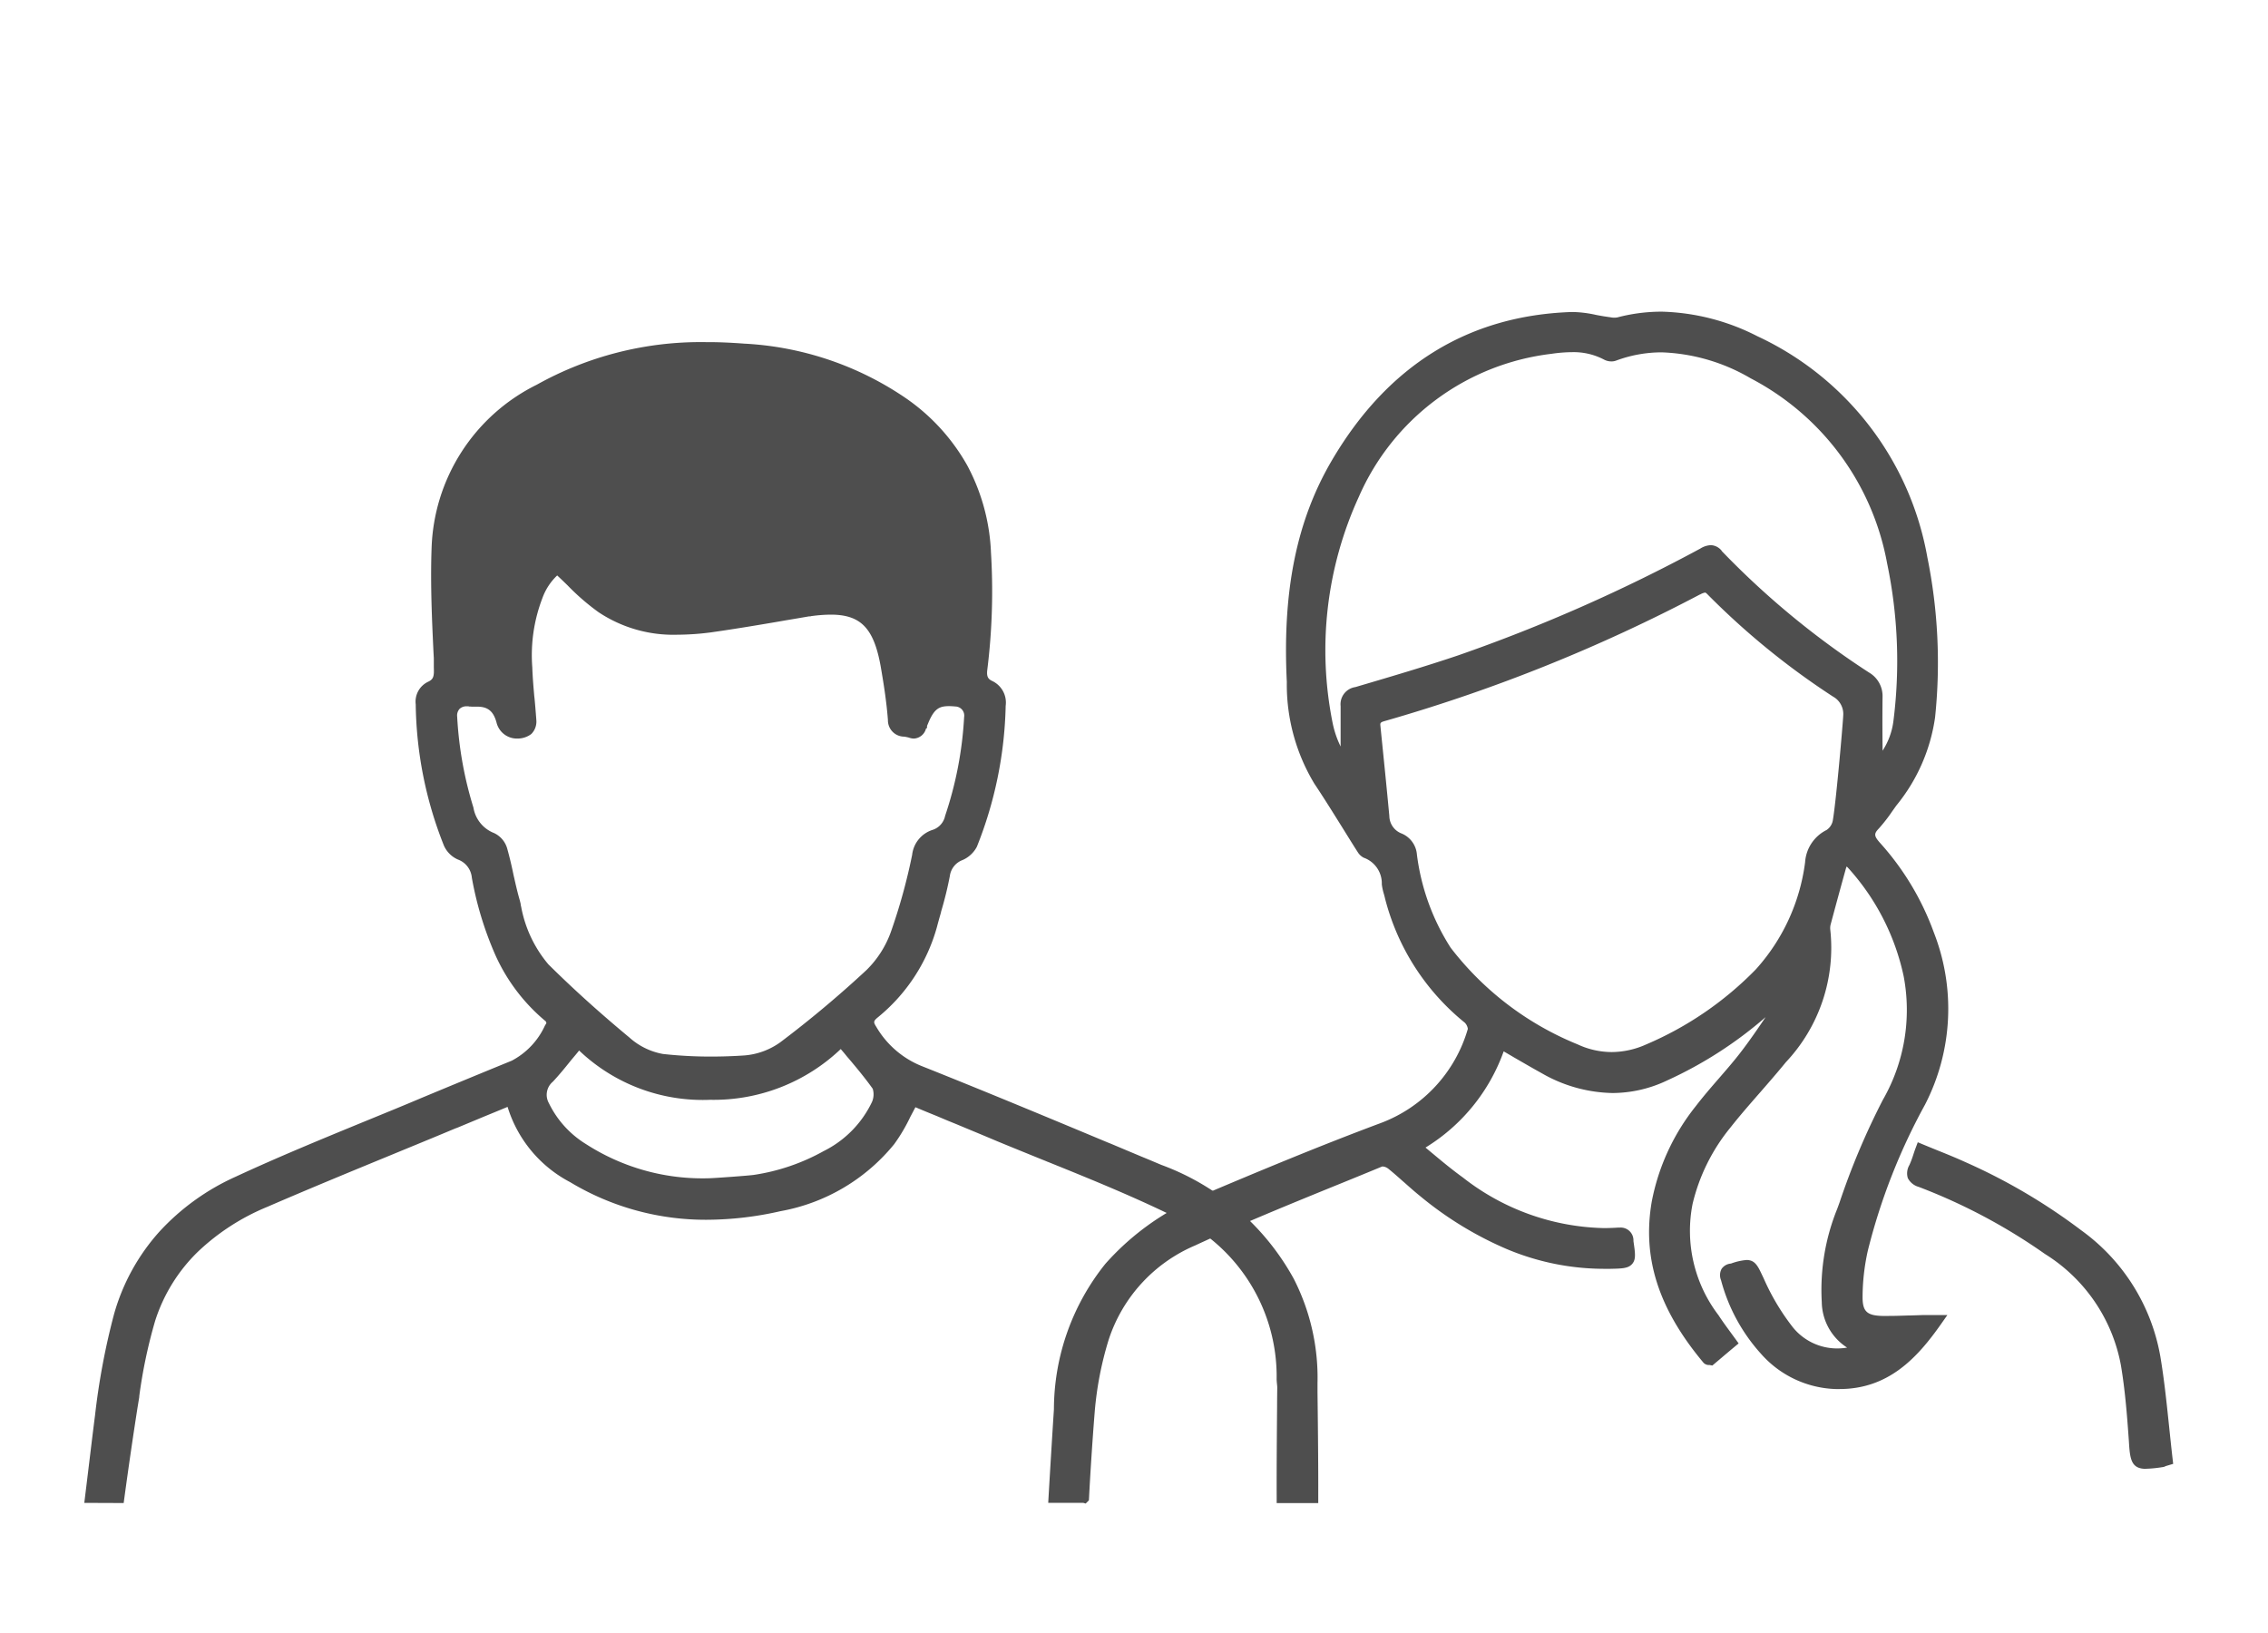 <?xml version="1.0" encoding="UTF-8"?>
<svg xmlns="http://www.w3.org/2000/svg" width="100" height="72" viewBox="0 0 100 72">
  <g transform="translate(-1205 -7987)">
    <rect width="100" height="72" transform="translate(1205 7987)" fill="none"></rect>
    <path d="M11951.855-886.317h-1.332c-.006-1.173.009-2.928.018-3.977.006-.576.009-.891.006-.906-.012-.093-.023-.219-.026-.336a8.014,8.014,0,0,0-4.971-7.538c-1.787-.861-3.638-1.608-5.272-2.268l-.1-.042-.177-.072-.174-.069c-.588-.24-1.2-.486-1.791-.732-.537-.228-1.089-.456-1.619-.678l-.187-.078-.2-.081-.162-.066-.494-.21c-.456-.183-.816-.336-1.137-.471-.075.132-.145.264-.217.4l-.06.114-.045.084-.006.009a7.364,7.364,0,0,1-.7,1.185,8.13,8.13,0,0,1-4.874,2.865,14.5,14.5,0,0,1-3.18.372,11.314,11.314,0,0,1-5.912-1.626,5.313,5.313,0,0,1-2.679-3.311c0-.015-.015-.03-.042-.048a.265.265,0,0,1-.065-.054c-.426.18-.867.36-1.2.5l-1.19.492-.1.036c-.642.27-1.361.567-2.333.966l-.327.135-.051.021c-1.836.756-3.731,1.536-5.582,2.337a10.158,10.158,0,0,0-3.132,2.025,7.631,7.631,0,0,0-1.956,3.158,22.514,22.514,0,0,0-.714,3.38v.015l-.075.456c-.2,1.275-.4,2.625-.584,4.01l-1.215,0c.191-1.59.32-2.658.438-3.566a30.554,30.554,0,0,1,.831-4.433,8.9,8.9,0,0,1,1.949-3.539,10.051,10.051,0,0,1,3.275-2.361c1.866-.867,3.831-1.674,5.567-2.388l.156-.063.246-.1c.624-.255,1.445-.591,2.252-.933,1.3-.54,2.553-1.059,3.948-1.629a3.529,3.529,0,0,0,1.583-1.65l.087-.141a.385.385,0,0,0-.1-.363,7.858,7.858,0,0,1-2.15-2.814,14.717,14.717,0,0,1-1.029-3.378,1.181,1.181,0,0,0-.765-.987.968.968,0,0,1-.483-.474,17.128,17.128,0,0,1-1.227-6.14.715.715,0,0,1,.408-.774c.387-.183.405-.483.39-.858,0-.06,0-.12-.006-.18,0-.027,0-.057-.006-.084a.668.668,0,0,0,0-.078c0-.057,0-.111-.006-.165v-.015c0-.054-.006-.108-.009-.165-.066-1.4-.139-3-.084-4.541a8.1,8.1,0,0,1,4.508-7.016A14.594,14.594,0,0,1,11925.1-937h.123c.465,0,.992.024,1.563.066a13.659,13.659,0,0,1,7.013,2.37,8.638,8.638,0,0,1,2.612,2.862,8.638,8.638,0,0,1,1.021,3.749,27.754,27.754,0,0,1-.162,5.132.628.628,0,0,0,.359.738.807.807,0,0,1,.45.861,17.428,17.428,0,0,1-1.254,6.131,1.079,1.079,0,0,1-.507.453,1.112,1.112,0,0,0-.7.879,15.58,15.58,0,0,1-.384,1.56l-.006.021c-.051.177-.12.414-.18.648a7.592,7.592,0,0,1-2.541,3.872.463.463,0,0,0-.107.723,4.316,4.316,0,0,0,2.126,1.836c2.844,1.131,5.811,2.37,8.2,3.365l.023.009.111.045,1.392.585.291.12.549.231a10.734,10.734,0,0,1,5.714,4.907,9.346,9.346,0,0,1,1.018,4.493c0,.012,0,.1,0,.255l0,.138c.012.96.039,3.212.033,4.634Zm-32.6-19.761c-.035.042-.071.087-.11.132l-.066.084-.071.09-.016.018c-.255.318-.521.648-.8.948a1,1,0,0,0-.216,1.224,4.582,4.582,0,0,0,1.719,1.9,9.715,9.715,0,0,0,5.558,1.551c.189,0,1.83-.117,2.034-.153a9.312,9.312,0,0,0,3.158-1.08,4.871,4.871,0,0,0,2.237-2.295,1.038,1.038,0,0,0,0-.81c-.324-.456-.682-.891-1.116-1.4l-.015-.015c-.075-.093-.15-.186-.231-.279l-.057-.066c-.03-.039-.063-.081-.1-.12l-.08-.1a7.906,7.906,0,0,1-5.78,2.355,7.63,7.63,0,0,1-5.8-2.3C11919.427-906.288,11919.343-906.186,11919.259-906.078Zm-5.191-15.163a.675.675,0,0,0-.174.531,16.71,16.71,0,0,0,.726,4.055,1.7,1.7,0,0,0,1.064,1.29.846.846,0,0,1,.433.546c.09.324.18.69.267,1.119.084.369.168.75.275,1.119l.036.141.039.144,0,.006a5.657,5.657,0,0,0,1.263,2.655c1.074,1.065,2.247,2.127,3.591,3.242a3.251,3.251,0,0,0,1.61.78,19.227,19.227,0,0,0,2.142.117c.514,0,1.015-.018,1.494-.051a3.363,3.363,0,0,0,1.716-.63,48.4,48.4,0,0,0,3.818-3.2,4.731,4.731,0,0,0,1.131-1.752,25.589,25.589,0,0,0,.957-3.458,1.057,1.057,0,0,1,.75-.921,1.072,1.072,0,0,0,.7-.777,16.607,16.607,0,0,0,.85-4.421.647.647,0,0,0-.588-.723c-.108-.009-.223-.018-.327-.018-.573,0-.861.216-1.137.864l-.024.06-.009.021-.042.1a.023.023,0,0,1-.006.015.044.044,0,0,1-.006.018s0,.006,0,.012,0,.009-.007.012c-.065.165-.135.333-.32.333a.475.475,0,0,1-.153-.033c-.054-.015-.111-.027-.177-.039l-.051-.009c-.252-.042-.492-.084-.517-.5-.062-.84-.2-1.671-.32-2.376-.321-1.827-.987-2.5-2.451-2.5a6.833,6.833,0,0,0-.882.066l-.018,0-.012,0-.024,0a.043.043,0,0,0-.018,0h-.024c-.345.06-.711.123-1.077.183l-.225.039c-.843.147-1.953.333-3.06.489a11.474,11.474,0,0,1-1.422.1,5.7,5.7,0,0,1-3.339-.951,10,10,0,0,1-1.328-1.152c-.21-.2-.414-.4-.612-.582a2.482,2.482,0,0,0-.905,1.227,7.27,7.27,0,0,0-.465,3.164c.015.453.057.918.093,1.329l0,.015c.026.261.051.555.081.951,0,.123-.016.354-.117.426a.751.751,0,0,1-.453.147.681.681,0,0,1-.684-.489,1.043,1.043,0,0,0-1.1-.918c-.036,0-.078,0-.12,0l-.042,0h-.042c-.024,0-.058,0-.1-.006h-.015a.35.35,0,0,0-.1-.012h-.033A.671.671,0,0,0,11914.067-921.241Z" transform="translate(-10689 8939.329)" fill="#4e4e4e"></path>
    <path d="M11897.717-886.066l.034-.281c.2-1.623.321-2.664.438-3.569a30.96,30.96,0,0,1,.839-4.47,9.139,9.139,0,0,1,2-3.638,10.29,10.29,0,0,1,3.356-2.42c1.854-.861,3.807-1.664,5.529-2.372l.449-.184c.568-.232,1.425-.582,2.25-.932,1.107-.46,2.441-1.013,3.951-1.63a3.292,3.292,0,0,0,1.464-1.548l.065-.107a.254.254,0,0,0-.028-.08,8.111,8.111,0,0,1-2.212-2.9,14.954,14.954,0,0,1-1.048-3.435.94.94,0,0,0-.614-.8l0,0a1.2,1.2,0,0,1-.618-.617,17.375,17.375,0,0,1-1.242-6.225.969.969,0,0,1,.555-1c.228-.107.259-.242.243-.62v-.01c0-.052,0-.105,0-.161,0-.016,0-.032,0-.048a.259.259,0,0,0,0-.028v-.027c0-.016,0-.039,0-.048l0-.03c0-.05,0-.1-.006-.151v-.022l-.009-.159c-.062-1.324-.141-2.971-.084-4.563a8.332,8.332,0,0,1,4.635-7.224,14.837,14.837,0,0,1,7.447-1.88h.124c.448,0,.98.022,1.581.067a13.9,13.9,0,0,1,7.139,2.415,8.887,8.887,0,0,1,2.687,2.945,8.88,8.88,0,0,1,1.052,3.857,28.094,28.094,0,0,1-.164,5.177c-.036.3.047.4.223.482a1.052,1.052,0,0,1,.589,1.093,17.7,17.7,0,0,1-1.271,6.216,1.3,1.3,0,0,1-.63.584.869.869,0,0,0-.56.7,15.993,15.993,0,0,1-.39,1.586l0,.019-.021.072c-.047.165-.106.37-.157.57a7.843,7.843,0,0,1-2.622,4c-.179.152-.186.2-.058.4a4.084,4.084,0,0,0,2.009,1.738c2.843,1.131,5.811,2.37,8.194,3.365l.136.054.815.343.579.243.29.119.55.232a10.974,10.974,0,0,1,5.838,5.021,9.583,9.583,0,0,1,1.047,4.611c0,.011,0,.1,0,.25l0,.138c.012.962.039,3.209.033,4.641v.249h-1.833v-.249c-.006-1.178.009-2.932.018-3.981,0-.381.008-.811.007-.881s-.023-.205-.027-.352a7.782,7.782,0,0,0-4.829-7.319c-1.777-.856-3.623-1.6-5.252-2.259l-.006,0-.1-.043-.346-.139-.541-.22c-.413-.168-.839-.341-1.254-.513-.365-.155-.738-.311-1.1-.461l-.521-.217-.187-.078-.36-.146-.5-.211c-.361-.145-.663-.271-.931-.384-.033.063-.068.128-.105.2l-.115.216a7.5,7.5,0,0,1-.715,1.212,8.367,8.367,0,0,1-5.017,2.956,14.76,14.76,0,0,1-3.235.378,11.566,11.566,0,0,1-6.041-1.661,5.6,5.6,0,0,1-2.754-3.316c-.294.123-.59.244-.836.345l-.176.072-1.2.5-.094.034c-.649.273-1.373.572-2.329.964l-.443.183c-1.812.746-3.686,1.517-5.512,2.308a9.906,9.906,0,0,0-3.057,1.974,7.368,7.368,0,0,0-1.893,3.056,22.225,22.225,0,0,0-.7,3.323v.016l0,.02-.075.456c-.19,1.213-.387,2.56-.583,4l-.029.216Zm53.056-.5h.837c0-1.428-.023-3.477-.034-4.381l0-.136c0-.156,0-.248,0-.26a9.1,9.1,0,0,0-.988-4.376,10.5,10.5,0,0,0-5.589-4.793l-.55-.232-.29-.119-.58-.244-.813-.342-.134-.054c-2.384-1-5.35-2.234-8.191-3.364a4.557,4.557,0,0,1-2.245-1.935.705.705,0,0,1,.157-1.047,7.351,7.351,0,0,0,2.462-3.747c.052-.2.112-.414.16-.582l.025-.089a15.386,15.386,0,0,0,.379-1.536,1.366,1.366,0,0,1,.831-1.059.851.851,0,0,0,.386-.322,17.174,17.174,0,0,0,1.236-6.044c.013-.39-.109-.531-.312-.632a.876.876,0,0,1-.5-.991,27.477,27.477,0,0,0,.16-5.088,8.368,8.368,0,0,0-.989-3.642,8.4,8.4,0,0,0-2.538-2.779,13.414,13.414,0,0,0-6.888-2.324c-.587-.043-1.106-.065-1.543-.065h-.123a14.351,14.351,0,0,0-7.2,1.815,7.858,7.858,0,0,0-4.381,6.807c-.056,1.572.021,3.207.084,4.521l.009.185c0,.05.006.1.006.158a.755.755,0,0,1,0,.08l0,.041a.259.259,0,0,0,0,.028v.015c0,.06.006.123.006.187a.989.989,0,0,1-.533,1.089c-.206.094-.268.221-.265.546a16.892,16.892,0,0,0,1.21,6.052.729.729,0,0,0,.348.334,1.423,1.423,0,0,1,.912,1.168,14.476,14.476,0,0,0,1.011,3.321,7.619,7.619,0,0,0,2.082,2.725.611.611,0,0,1,.152.689l-.086.14a3.773,3.773,0,0,1-1.7,1.75c-1.509.616-2.842,1.169-3.947,1.628-.826.351-1.685.7-2.253.933l-.449.184c-1.718.706-3.666,1.507-5.51,2.364a9.8,9.8,0,0,0-3.2,2.3,8.649,8.649,0,0,0-1.895,3.441,30.507,30.507,0,0,0-.823,4.4c-.109.849-.228,1.82-.4,3.283l.714,0c.188-1.365.374-2.642.556-3.8l.077-.483a22.758,22.758,0,0,1,.721-3.406,7.884,7.884,0,0,1,2.02-3.261,10.416,10.416,0,0,1,3.208-2.075c1.83-.792,3.706-1.564,5.52-2.311l.443-.183c.958-.393,1.682-.692,2.332-.965l.012,0,.095-.034,1.361-.562c.3-.123.671-.275,1.024-.425l.166-.07.119.135.009.006.007,0a.328.328,0,0,1,.148.2,5.074,5.074,0,0,0,2.563,3.153,11.074,11.074,0,0,0,5.784,1.59,14.264,14.264,0,0,0,3.125-.366,7.891,7.891,0,0,0,4.731-2.774,7.347,7.347,0,0,0,.671-1.145l.014-.024.1-.186c.08-.152.146-.279.222-.41l.109-.193.294.124c.3.125.632.266,1.043.431l0,0,.652.274.2.081.189.079.519.217c.362.151.737.307,1.1.462.411.17.837.343,1.249.511l.539.22.351.141.1.044c1.635.66,3.489,1.409,5.281,2.272a8.249,8.249,0,0,1,5.112,7.76c0,.123.017.248.023.3.006.036.006.114,0,.946C11950.783-889.317,11950.77-887.729,11950.772-886.567Zm-25.521-13.316a9.956,9.956,0,0,1-5.7-1.594,4.819,4.819,0,0,1-1.806-2,1.248,1.248,0,0,1,.261-1.5c.269-.285.517-.592.791-.934l.16-.2.07-.084.033-.041c.056-.072.111-.141.168-.21l.084-.1.178-.222.2.2a7.394,7.394,0,0,0,5.619,2.221,7.667,7.667,0,0,0,5.605-2.283l.193-.189.254.3c.035.042.07.087.1.122l.053.061c.081.092.156.185.229.275l.019.02c.458.54.807.966,1.13,1.421l0,.006a1.275,1.275,0,0,1,.021,1.039,5.1,5.1,0,0,1-2.345,2.42,9.554,9.554,0,0,1-3.24,1.11C11927.1-900,11925.444-899.883,11925.252-899.883Zm-6.064-5.711c-.28.349-.535.662-.814.959a.751.751,0,0,0-.171.947,4.346,4.346,0,0,0,1.632,1.8,9.48,9.48,0,0,0,5.422,1.508c.18,0,1.808-.118,1.987-.149a9.067,9.067,0,0,0,3.075-1.05,4.642,4.642,0,0,0,2.131-2.171.843.843,0,0,0,.03-.576c-.312-.437-.65-.851-1.095-1.376l-.024-.026c-.072-.089-.147-.182-.226-.272l-.065-.077,0,0a8.12,8.12,0,0,1-5.758,2.238,7.9,7.9,0,0,1-5.778-2.174l-.075.095-.041.049c-.023.029-.048.059-.074.089Zm6.154.348a19.5,19.5,0,0,1-2.17-.119,3.509,3.509,0,0,1-1.742-.836c-1.331-1.105-2.511-2.171-3.606-3.257a5.8,5.8,0,0,1-1.321-2.743l0-.007-.081-.308c-.1-.34-.178-.688-.254-1.025l-.025-.11c-.078-.388-.164-.748-.263-1.1a.624.624,0,0,0-.273-.377l-.007,0a1.946,1.946,0,0,1-1.216-1.454,16.951,16.951,0,0,1-.735-4.113.928.928,0,0,1,.242-.714.917.917,0,0,1,.7-.27h.033a.626.626,0,0,1,.129.013l.021,0c.022,0,.042,0,.058,0l.066,0c.051,0,.1,0,.138,0a1.293,1.293,0,0,1,1.343,1.106.439.439,0,0,0,.441.3.505.505,0,0,0,.291-.088.641.641,0,0,0,.029-.223c-.032-.421-.055-.691-.079-.926v0l0-.026,0-.05c-.034-.4-.074-.851-.089-1.292a7.507,7.507,0,0,1,.484-3.269,2.709,2.709,0,0,1,1.008-1.346l.162-.1.137.129c.205.192.406.382.615.585a9.764,9.764,0,0,0,1.295,1.125,5.464,5.464,0,0,0,3.2.907,11.227,11.227,0,0,0,1.391-.1c.893-.126,1.891-.285,3.048-.487l.225-.039c.392-.064.781-.131,1.077-.183l.021,0h.02l.022,0,.025-.007h.01l.015,0a7.075,7.075,0,0,1,.907-.067c1.6,0,2.354.76,2.7,2.711.125.715.261,1.559.323,2.4.014.224.064.232.309.273l.054.009c.085.016.145.029.2.044l.015,0c.07.024.073.019.072.019a.6.6,0,0,0,.079-.156v-.009l.006-.012v-.051l.037-.038.063-.149c.316-.744.687-1.02,1.368-1.02.112,0,.229.009.348.019h.007a.893.893,0,0,1,.811.982,16.887,16.887,0,0,1-.861,4.486,1.316,1.316,0,0,1-.855.937c-.288.093-.485.248-.586.735a25.986,25.986,0,0,1-.967,3.493,4.993,4.993,0,0,1-1.2,1.849,48.642,48.642,0,0,1-3.839,3.217,3.613,3.613,0,0,1-1.85.68C11926.355-905.263,11925.848-905.246,11925.342-905.246Zm-8.373-7.138.009.028a5.472,5.472,0,0,0,1.2,2.544c1.086,1.076,2.255,2.132,3.575,3.228a3.007,3.007,0,0,0,1.478.724,18.994,18.994,0,0,0,2.114.115c.494,0,.991-.017,1.477-.05a3.134,3.134,0,0,0,1.582-.58,48,48,0,0,0,3.8-3.184,4.469,4.469,0,0,0,1.067-1.656,25.373,25.373,0,0,0,.947-3.423,1.306,1.306,0,0,1,.917-1.107.823.823,0,0,0,.537-.614,16.388,16.388,0,0,0,.838-4.356.4.4,0,0,0-.362-.464c-.107-.009-.211-.017-.3-.017-.418,0-.647.1-.906.712l-.067.16h0v0l0,.007v.079l-.047.036a.585.585,0,0,1-.53.436.7.7,0,0,1-.228-.044c-.038-.01-.083-.02-.147-.032l-.05-.009a.72.72,0,0,1-.723-.732c-.061-.816-.194-1.645-.316-2.347-.3-1.7-.876-2.3-2.205-2.3a6.6,6.6,0,0,0-.843.063h-.007l-.027.005-.016.008h-.063c-.295.051-.677.117-1.059.18l-.222.039c-1.163.2-2.166.363-3.067.49a11.756,11.756,0,0,1-1.457.1,5.946,5.946,0,0,1-3.48-.995,10.154,10.154,0,0,1-1.361-1.179c-.155-.151-.308-.3-.46-.439a2.573,2.573,0,0,0-.652,1,7.023,7.023,0,0,0-.445,3.058c.014.43.053.874.087,1.267l.008.062c.024.243.048.521.081.957v.013a.774.774,0,0,1-.22.634,1,1,0,0,1-.6.2.924.924,0,0,1-.926-.678c-.132-.517-.38-.728-.858-.728-.032,0-.069,0-.1,0l-.1,0c-.03,0-.062,0-.1-.005h-.05l-.035-.01-.024,0h-.033a.453.453,0,0,0-.333.109l-.009.01a.437.437,0,0,0-.1.34v.005a16.472,16.472,0,0,0,.716,4,1.461,1.461,0,0,0,.91,1.124,1.079,1.079,0,0,1,.589.718c.1.36.188.731.269,1.129l.023.1c.075.331.152.673.248,1l.038.149Z" transform="translate(-10689 8939.329)" fill="#4e4e4e"></path>
    <path d="M15260.372,14863.024h-1.284c.082-1.411.161-2.708.235-3.856a10.054,10.054,0,0,1,2.211-6.272,11.284,11.284,0,0,1,4.2-2.969c2.469-1.044,5.107-2.147,7.833-3.165a6.535,6.535,0,0,0,3.988-4.312.644.644,0,0,0-.215-.542,10.085,10.085,0,0,1-3.438-5.369c-.011-.046-.023-.093-.037-.139l-.009-.033a2.437,2.437,0,0,1-.085-.39,1.436,1.436,0,0,0-.927-1.372.424.424,0,0,1-.173-.162c-.2-.315-.423-.67-.7-1.113l-.015-.024c-.39-.624-.791-1.269-1.205-1.889a8.232,8.232,0,0,1-1.169-4.354c-.2-3.978.427-7.044,1.969-9.652a11.968,11.968,0,0,1,10.337-6.4l.088,0a4.956,4.956,0,0,1,.925.119l.045.009c.15.028.306.058.458.078.041,0,.083.012.125.019h.01a1.75,1.75,0,0,0,.265.027.594.594,0,0,0,.162-.021,7.385,7.385,0,0,1,1.814-.246h.116a9.538,9.538,0,0,1,4.084,1.062,13.07,13.07,0,0,1,7.353,9.572,23.116,23.116,0,0,1,.335,6.979,7.652,7.652,0,0,1-1.665,3.769l-.171.24,0,0a6.821,6.821,0,0,1-.583.747c-.344.359-.248.615.034.935a11.755,11.755,0,0,1,2.343,3.885,8.987,8.987,0,0,1-.373,7.4,27.052,27.052,0,0,0-2.546,6.511,9.78,9.78,0,0,0-.235,2.093c0,.762.3,1.054,1.107,1.076.087,0,.183,0,.3,0,.313,0,.633-.012.941-.022l.044,0,.537-.018h.577c-1.009,1.436-2.226,2.763-4.282,2.763-.049,0-.1,0-.148,0a4.344,4.344,0,0,1-3.126-1.48,7.6,7.6,0,0,1-1.7-3.142.358.358,0,0,1,0-.294.309.309,0,0,1,.23-.117l.05-.012a2.559,2.559,0,0,1,.607-.144c.215,0,.283.146.466.534l.013.028c.018.038.036.077.057.119a10.337,10.337,0,0,0,1.319,2.2,2.762,2.762,0,0,0,2.139,1.015,2.982,2.982,0,0,0,1.1-.215c-.07-.038-.135-.07-.2-.1l-.016-.008c-.082-.041-.158-.08-.231-.123a2.185,2.185,0,0,1-1.089-1.868,9.28,9.28,0,0,1,.666-4l.1-.274a31.969,31.969,0,0,1,1.9-4.5,8.2,8.2,0,0,0,.947-5.607,10.566,10.566,0,0,0-2.508-4.9.4.4,0,0,0-.275-.17c-.112,0-.2.1-.256.3-.226.81-.45,1.636-.669,2.454a.874.874,0,0,0-.023.334,7.129,7.129,0,0,1-1.907,5.653c-.38.468-.8.946-1.134,1.331l-.009.01c-.438.5-.891,1.021-1.311,1.552a8.6,8.6,0,0,0-1.708,3.461,6.362,6.362,0,0,0,1.177,5.092c.167.255.345.5.561.794l.011.016c.061.082.123.168.187.256-.247.206-.483.406-.712.6l-.047.04-.13.109-.051-.008-.017,0c-.036,0-.058-.007-.067-.02-1.929-2.306-2.635-4.5-2.223-6.892a9.378,9.378,0,0,1,1.9-4.1c.306-.4.644-.792.971-1.169l.033-.038c.3-.35.65-.746.965-1.154.472-.615.913-1.27,1.341-1.9l.046-.068.417-.616a.663.663,0,0,0,.085-.215c.017-.057.036-.123.064-.208-.065.053-.118.093-.162.125l0,0a1.207,1.207,0,0,0-.151.126,16.938,16.938,0,0,1-5.169,3.607,5.372,5.372,0,0,1-2.3.532,6.232,6.232,0,0,1-3-.84c-.4-.219-.787-.446-1.22-.7-.229-.135-.464-.271-.707-.412a8.018,8.018,0,0,1-3.765,4.565c.2.16.391.32.576.475l.037.03c.427.355.869.723,1.333,1.057a10.672,10.672,0,0,0,6.353,2.277c.215,0,.442-.008.677-.024l.056,0c.239,0,.3.128.333.349l0,.028,0,.011c.067.457.1.687,0,.8s-.327.12-.782.129h-.033l-.2,0a10.846,10.846,0,0,1-4.274-.872,15.359,15.359,0,0,1-3.725-2.291c-.223-.179-.439-.372-.649-.56l-.046-.04-.046-.042c-.219-.194-.445-.4-.678-.581a.663.663,0,0,0-.38-.134.27.27,0,0,0-.108.019c-.615.255-1.243.512-1.852.76l-.271.11c-2.024.825-4.118,1.679-6.145,2.621a7.052,7.052,0,0,0-3.942,4.319,15.217,15.217,0,0,0-.623,3.241c-.109,1.364-.191,2.74-.25,3.787Zm27.4-40.137a.71.71,0,0,0-.313.108l-.013.007a72.593,72.593,0,0,1-13.876,5.568.4.4,0,0,0-.342.48c.125,1.228.268,2.619.393,3.957a1.091,1.091,0,0,0,.707.988.848.848,0,0,1,.512.739,10.117,10.117,0,0,0,1.53,4.207,13.65,13.65,0,0,0,5.7,4.346,3.817,3.817,0,0,0,1.6.361,3.984,3.984,0,0,0,1.613-.354,15.14,15.14,0,0,0,4.922-3.368,8.935,8.935,0,0,0,2.238-4.854,1.466,1.466,0,0,1,.808-1.238.884.884,0,0,0,.411-.585c.156-.865.455-4.376.466-4.668a1.122,1.122,0,0,0-.562-1.065,33.2,33.2,0,0,1-5.5-4.48A.4.4,0,0,0,15287.773,14822.888Zm.25-1.593a.41.41,0,0,1,.312.17,36.927,36.927,0,0,0,6.542,5.4.951.951,0,0,1,.484.865c-.009.743-.007,1.494,0,2.221,0,.148,0,.3,0,.445v.445a3.628,3.628,0,0,0,.977-2.015,21.259,21.259,0,0,0-.28-7.026,11.776,11.776,0,0,0-6.142-8.334,8.541,8.541,0,0,0-4.044-1.177,6.01,6.01,0,0,0-2.1.381.337.337,0,0,1-.118.02.438.438,0,0,1-.2-.046,3.122,3.122,0,0,0-1.54-.362,6.679,6.679,0,0,0-.948.077,10.869,10.869,0,0,0-8.676,6.441,16.473,16.473,0,0,0-1.173,10.149,5.1,5.1,0,0,0,.444,1.248l0,.012c.084.183.17.371.243.559l.03-.012c.039-.015.08-.029.119-.042,0-.246,0-.492,0-.738,0-.6,0-1.226,0-1.842-.007-.336.116-.491.47-.593l.136-.04c1.448-.427,2.945-.868,4.406-1.363a72.892,72.892,0,0,0,10.71-4.723A.746.746,0,0,1,15288.023,14821.295Zm19.194,40.227c-.431,0-.445-.212-.5-1l-.006-.085c-.074-1.058-.162-2.184-.35-3.288a7.581,7.581,0,0,0-3.446-5.053,25.525,25.525,0,0,0-5.622-2.988c-.2-.075-.3-.151-.34-.248a.481.481,0,0,1,.066-.379,4.242,4.242,0,0,0,.179-.471c.029-.088.064-.193.106-.307.185.077.369.151.547.224l.089.036c.4.159.8.324,1.2.506a25.5,25.5,0,0,1,5.08,2.988,8.459,8.459,0,0,1,3.388,5.4c.172,1.025.279,2.068.384,3.077.044.418.1.938.155,1.434l-.166.05a.055.055,0,0,0-.015.01.09.09,0,0,1-.027.014l-.081.012-.017,0A5.205,5.205,0,0,1,15307.218,14861.521Z" transform="translate(-14007.605 -6810.012)" fill="#4e4e4e"></path>
    <path d="M15260.372,14863.274h-1.549l.015-.265c.083-1.419.162-2.717.236-3.858a10.284,10.284,0,0,1,2.271-6.419,11.533,11.533,0,0,1,4.3-3.036c2.461-1.041,5.094-2.143,7.842-3.169a6.3,6.3,0,0,0,3.838-4.152.488.488,0,0,0-.134-.272,10.333,10.333,0,0,1-3.523-5.5v-.006c-.01-.039-.021-.08-.033-.124l-.011-.04a2.611,2.611,0,0,1-.093-.429,1.2,1.2,0,0,0-.764-1.163l-.006,0a.648.648,0,0,1-.291-.259c-.2-.308-.405-.643-.7-1.117l-.059-.094c-.374-.6-.761-1.219-1.157-1.812a8.46,8.46,0,0,1-1.211-4.48c-.2-4.026.436-7.139,2-9.791,2.455-4.168,6-6.361,10.543-6.519l.1,0a5.146,5.146,0,0,1,.971.123l.047.01c.147.027.3.056.443.075l.124.019.016,0a.853.853,0,0,0,.321.013,7.672,7.672,0,0,1,1.88-.255h.118a9.779,9.779,0,0,1,4.192,1.086,13.308,13.308,0,0,1,7.488,9.746,23.35,23.35,0,0,1,.34,7.054,7.876,7.876,0,0,1-1.712,3.893l-.169.238-.008.011a6.955,6.955,0,0,1-.6.769c-.211.221-.2.321.04.6a12,12,0,0,1,2.391,3.966,9.228,9.228,0,0,1-.386,7.6,26.835,26.835,0,0,0-2.524,6.449,9.544,9.544,0,0,0-.229,2.04c0,.623.19.808.864.826.079,0,.169,0,.294,0,.294,0,.595-.011.887-.021l.088,0,.541-.018h1.065l-.277.394c-1.047,1.49-2.315,2.869-4.486,2.869-.052,0-.105,0-.158,0a4.582,4.582,0,0,1-3.3-1.558,7.829,7.829,0,0,1-1.758-3.24.584.584,0,0,1,.024-.5.546.546,0,0,1,.4-.233l.025-.006a2.59,2.59,0,0,1,.676-.153c.374,0,.5.27.692.678l.015.032.053.112a10.063,10.063,0,0,0,1.287,2.153,2.516,2.516,0,0,0,1.946.925,2.684,2.684,0,0,0,.441-.037,2.426,2.426,0,0,1-1.118-2.008,9.509,9.509,0,0,1,.681-4.109l.1-.273a32.108,32.108,0,0,1,1.912-4.533,7.957,7.957,0,0,0,.92-5.44,10.308,10.308,0,0,0-2.45-4.786.526.526,0,0,0-.065-.063.548.548,0,0,0-.037.1c-.21.756-.436,1.58-.668,2.45a.632.632,0,0,0-.018.234,7.361,7.361,0,0,1-1.961,5.847c-.38.468-.8.946-1.133,1.33l-.018.02c-.409.469-.876,1-1.3,1.54a8.352,8.352,0,0,0-1.66,3.36,6.126,6.126,0,0,0,1.142,4.9c.168.258.35.507.553.783l.014.02.186.254.136.189-.179.149q-.344.287-.663.559l-.094.079-.223.188-.118-.023-.028,0-.025,0a.32.32,0,0,1-.226-.109c-1.979-2.365-2.7-4.619-2.275-7.092a9.63,9.63,0,0,1,1.943-4.213c.307-.4.644-.792.969-1.167l.05-.057c.3-.347.643-.738.951-1.139.386-.5.754-1.036,1.109-1.562a17.983,17.983,0,0,1-4.339,2.791,5.632,5.632,0,0,1-2.409.556,6.473,6.473,0,0,1-3.121-.871c-.414-.229-.816-.463-1.227-.7-.148-.088-.3-.176-.454-.266a8.213,8.213,0,0,1-3.447,4.242l.272.227.056.046c.4.334.853.71,1.321,1.047a10.429,10.429,0,0,0,6.206,2.23c.215,0,.437-.008.659-.023h.011l.063,0a.562.562,0,0,1,.581.565l0,.036c.078.53.118.8-.054,1s-.437.207-.963.218h-.043l-.205,0a11.1,11.1,0,0,1-4.371-.892,15.6,15.6,0,0,1-3.785-2.327c-.229-.185-.458-.388-.659-.567l-.115-.1c-.209-.186-.425-.377-.643-.551l-.006,0a.415.415,0,0,0-.219-.075h-.016c-.65.27-1.3.535-1.85.759l-.272.11c-2.021.824-4.11,1.676-6.133,2.616a6.809,6.809,0,0,0-3.809,4.167,14.943,14.943,0,0,0-.613,3.188c-.112,1.406-.2,2.831-.249,3.78l-.006.1-.141.141Zm-1.02-.5h.784c.054-.943.133-2.258.237-3.558a15.439,15.439,0,0,1,.633-3.295,7.3,7.3,0,0,1,4.076-4.473c2.033-.945,4.129-1.8,6.155-2.626l.272-.11c.549-.224,1.2-.489,1.848-.758a.5.5,0,0,1,.206-.039.919.919,0,0,1,.537.189c.229.182.449.378.662.566l.114.1c.2.178.422.376.642.553a15.136,15.136,0,0,0,3.665,2.256,10.609,10.609,0,0,0,4.178.853l.2,0h.04a2.751,2.751,0,0,0,.588-.042,2.674,2.674,0,0,0-.056-.6l-.007-.046a.384.384,0,0,0-.029-.127.209.209,0,0,0-.056-.006H15284c-.233.016-.466.024-.691.024a10.91,10.91,0,0,1-6.5-2.325c-.482-.347-.941-.729-1.347-1.066l-.057-.047c-.179-.148-.364-.3-.554-.456l-.295-.238.336-.177a7.788,7.788,0,0,0,3.647-4.434l.1-.274.254.146.709.413c.406.239.8.472,1.214.7a5.987,5.987,0,0,0,2.88.809,5.12,5.12,0,0,0,2.2-.509,16.688,16.688,0,0,0,5.095-3.554,1.349,1.349,0,0,1,.182-.152l.017-.012q.069-.051.144-.111l.664-.535-.27.809c-.027.082-.047.147-.062.2a.893.893,0,0,1-.12.288c-.138.2-.276.406-.415.612l-.05.074c-.428.635-.871,1.291-1.346,1.91-.318.413-.665.811-.971,1.162l0,0-.045.052c-.32.369-.651.751-.948,1.143a9.143,9.143,0,0,0-1.85,3.994c-.393,2.281.269,4.376,2.078,6.581l0,0,.094-.079.486-.411c-.016-.022-.032-.044-.048-.065l0-.007-.009-.013c-.206-.281-.392-.535-.565-.8a6.593,6.593,0,0,1-1.212-5.283,8.851,8.851,0,0,1,1.756-3.561c.432-.547.9-1.086,1.318-1.562l.015-.018c.333-.381.748-.855,1.122-1.316a6.9,6.9,0,0,0,1.854-5.463,1.123,1.123,0,0,1,.029-.43c.233-.874.459-1.7.67-2.459.12-.421.363-.483.5-.483a.632.632,0,0,1,.463.255,10.816,10.816,0,0,1,2.566,5.021,8.45,8.45,0,0,1-.975,5.775,31.685,31.685,0,0,0-1.879,4.462l-.1.274a9.032,9.032,0,0,0-.652,3.9,1.927,1.927,0,0,0,.965,1.672c.065.039.135.074.218.116l.016.008c.062.03.13.064.2.1l.471.255-.5.2a3.229,3.229,0,0,1-1.2.232,3.01,3.01,0,0,1-2.33-1.1,10.56,10.56,0,0,1-1.354-2.259c-.02-.04-.039-.081-.057-.121l-.015-.03a1.57,1.57,0,0,0-.211-.384h0a.077.077,0,0,0-.026,0,2.772,2.772,0,0,0-.535.133l-.008,0a.651.651,0,0,1-.065.016l-.012,0a.375.375,0,0,0-.047.01.413.413,0,0,0,.018.079,7.378,7.378,0,0,0,1.643,3.044,4.105,4.105,0,0,0,2.952,1.4c.047,0,.091,0,.134,0h.008a4.672,4.672,0,0,0,3.792-2.263h-.083l-.531.018-.091,0c-.3.011-.6.021-.9.021-.131,0-.226,0-.31,0-.949-.026-1.354-.424-1.349-1.327a10.022,10.022,0,0,1,.241-2.146,27.278,27.278,0,0,1,2.567-6.571,8.742,8.742,0,0,0,.36-7.2,11.521,11.521,0,0,0-2.293-3.8.828.828,0,0,1-.029-1.274,6.636,6.636,0,0,0,.557-.714l.011-.016.168-.236a7.423,7.423,0,0,0,1.619-3.646,22.873,22.873,0,0,0-.33-6.9,12.83,12.83,0,0,0-7.217-9.4,9.3,9.3,0,0,0-3.978-1.037h-.114a7.13,7.13,0,0,0-1.751.238.849.849,0,0,1-.226.028,1.885,1.885,0,0,1-.3-.029l-.019,0-.114-.018c-.162-.021-.319-.051-.472-.08h0l-.045-.009a4.832,4.832,0,0,0-.877-.114l-.079,0a11.732,11.732,0,0,0-10.13,6.272c-1.517,2.565-2.132,5.588-1.935,9.513a8.012,8.012,0,0,0,1.127,4.228c.4.6.789,1.223,1.166,1.825l.061.1c.292.47.5.8.7,1.107a.269.269,0,0,0,.056.065,1.678,1.678,0,0,1,1.081,1.576,2.231,2.231,0,0,0,.076.346l0,.007.008.03c.016.05.028.1.039.146a9.843,9.843,0,0,0,3.354,5.236.879.879,0,0,1,.293.817,6.772,6.772,0,0,1-4.137,4.464c-2.74,1.022-5.367,2.122-7.823,3.161a11.036,11.036,0,0,0-4.113,2.9,9.825,9.825,0,0,0-2.15,6.125C15259.5,14860.253,15259.43,14861.46,15259.353,14862.774Zm47.865-1c-.665,0-.7-.464-.747-1.233l-.006-.084c-.074-1.054-.162-2.174-.347-3.264a7.347,7.347,0,0,0-3.343-4.89,25.305,25.305,0,0,0-5.567-2.959.772.772,0,0,1-.484-.391.723.723,0,0,1,.073-.578,4.1,4.1,0,0,0,.167-.442c.029-.088.065-.2.109-.314l.091-.244.24.1c.143.06.286.117.426.175l.207.084c.376.151.8.323,1.212.51a25.739,25.739,0,0,1,5.129,3.018,8.7,8.7,0,0,1,3.481,5.556c.172,1.024.279,2.063.384,3.065l.021.2c.041.391.087.833.137,1.262l.024.209-.332.1a.336.336,0,0,1-.083.035l-.029.006-.1.015A5.316,5.316,0,0,1,15307.218,14861.771Zm-10.028-13s.028.042.2.105a25.75,25.75,0,0,1,5.677,3.017,7.821,7.821,0,0,1,3.549,5.216c.189,1.112.278,2.247.353,3.313l.006.085a3.066,3.066,0,0,0,.089.716c.014.033.021.052.16.052a5.042,5.042,0,0,0,.594-.065l.019,0,.032,0,.013-.006.006,0c-.042-.365-.08-.732-.114-1.062l-.021-.2c-.1-1-.209-2.025-.378-3.034a8.222,8.222,0,0,0-3.294-5.242,25.281,25.281,0,0,0-5.03-2.959c-.4-.183-.821-.352-1.193-.5l-.207-.084-.187-.075-.018.054a4.535,4.535,0,0,1-.19.5.412.412,0,0,0-.06.181Zm-13.521-4.868a4.067,4.067,0,0,1-1.707-.384,13.89,13.89,0,0,1-5.8-4.43,10.366,10.366,0,0,1-1.572-4.31c-.058-.355-.182-.474-.362-.55a1.337,1.337,0,0,1-.858-1.194c-.116-1.25-.25-2.557-.367-3.711l-.025-.245a.64.64,0,0,1,.522-.746,72.373,72.373,0,0,0,13.829-5.55l.01,0a.917.917,0,0,1,.432-.139.645.645,0,0,1,.473.226,32.96,32.96,0,0,0,5.458,4.446,1.363,1.363,0,0,1,.673,1.281c-.012.311-.312,3.83-.47,4.7a1.132,1.132,0,0,1-.553.768,1.219,1.219,0,0,0-.666,1.055,9.169,9.169,0,0,1-2.3,4.983,15.381,15.381,0,0,1-5,3.424A4.226,4.226,0,0,1,15283.669,14843.9Zm4.1-20.763a.617.617,0,0,0-.2.08l-.01,0a72.806,72.806,0,0,1-13.927,5.589c-.17.049-.174.087-.16.215l.024.245c.118,1.155.251,2.464.368,3.714a.84.84,0,0,0,.553.78,1.1,1.1,0,0,1,.664.931,9.888,9.888,0,0,0,1.487,4.1,13.43,13.43,0,0,0,5.6,4.263,3.581,3.581,0,0,0,1.5.338,3.742,3.742,0,0,0,1.513-.333,14.9,14.9,0,0,0,4.842-3.312,8.7,8.7,0,0,0,2.173-4.723,1.712,1.712,0,0,1,.946-1.422.652.652,0,0,0,.272-.4c.149-.83.451-4.333.462-4.634a.877.877,0,0,0-.451-.85,33.394,33.394,0,0,1-5.539-4.514C15287.815,14823.138,15287.785,14823.138,15287.773,14823.138Zm7.334,8.36v-1.1c0-.147,0-.3,0-.445,0-.725,0-1.475,0-2.224a.709.709,0,0,0-.375-.655,37.116,37.116,0,0,1-6.585-5.44l0,0c-.073-.084-.109-.084-.123-.084a.629.629,0,0,0-.227.093,73.137,73.137,0,0,1-10.749,4.739c-1.472.5-2.968.94-4.416,1.367l-.136.04c-.272.078-.294.148-.29.348.009.623.007,1.245,0,1.848,0,.122,0,.245,0,.369v.55l-.173.056c-.035.012-.073.025-.108.039l-.261.1-.09-.232c-.069-.177-.152-.358-.238-.545l-.007-.017a5.306,5.306,0,0,1-.462-1.307,16.726,16.726,0,0,1,1.194-10.3,11.108,11.108,0,0,1,8.866-6.581,6.986,6.986,0,0,1,.983-.079,3.366,3.366,0,0,1,1.66.394.216.216,0,0,0,.077.015.11.11,0,0,0,.029,0,6.27,6.27,0,0,1,2.187-.4,8.771,8.771,0,0,1,4.161,1.206,12.013,12.013,0,0,1,6.269,8.5,21.524,21.524,0,0,1,.284,7.109,3.873,3.873,0,0,1-1.038,2.151Zm-6.587-10.2a36.755,36.755,0,0,0,6.5,5.362,1.2,1.2,0,0,1,.595,1.075c-.009.745-.007,1.493,0,2.217v.155a3.1,3.1,0,0,0,.479-1.309,21.025,21.025,0,0,0-.276-6.943,11.538,11.538,0,0,0-6.015-8.166,8.307,8.307,0,0,0-3.927-1.147,5.77,5.77,0,0,0-2.011.365.59.59,0,0,1-.205.035.69.69,0,0,1-.315-.075,2.879,2.879,0,0,0-1.422-.333,6.447,6.447,0,0,0-.913.074,10.633,10.633,0,0,0-8.485,6.3,16.235,16.235,0,0,0-1.152,10,4.253,4.253,0,0,0,.347,1.012c0-.583,0-1.185,0-1.782a.764.764,0,0,1,.65-.837l.135-.04c1.442-.425,2.935-.864,4.4-1.359a72.68,72.68,0,0,0,10.673-4.707.957.957,0,0,1,.463-.152A.647.647,0,0,1,15288.521,14821.3Z" transform="translate(-14007.605 -6810.012)" fill="#4e4e4e"></path>
  </g>
</svg>
